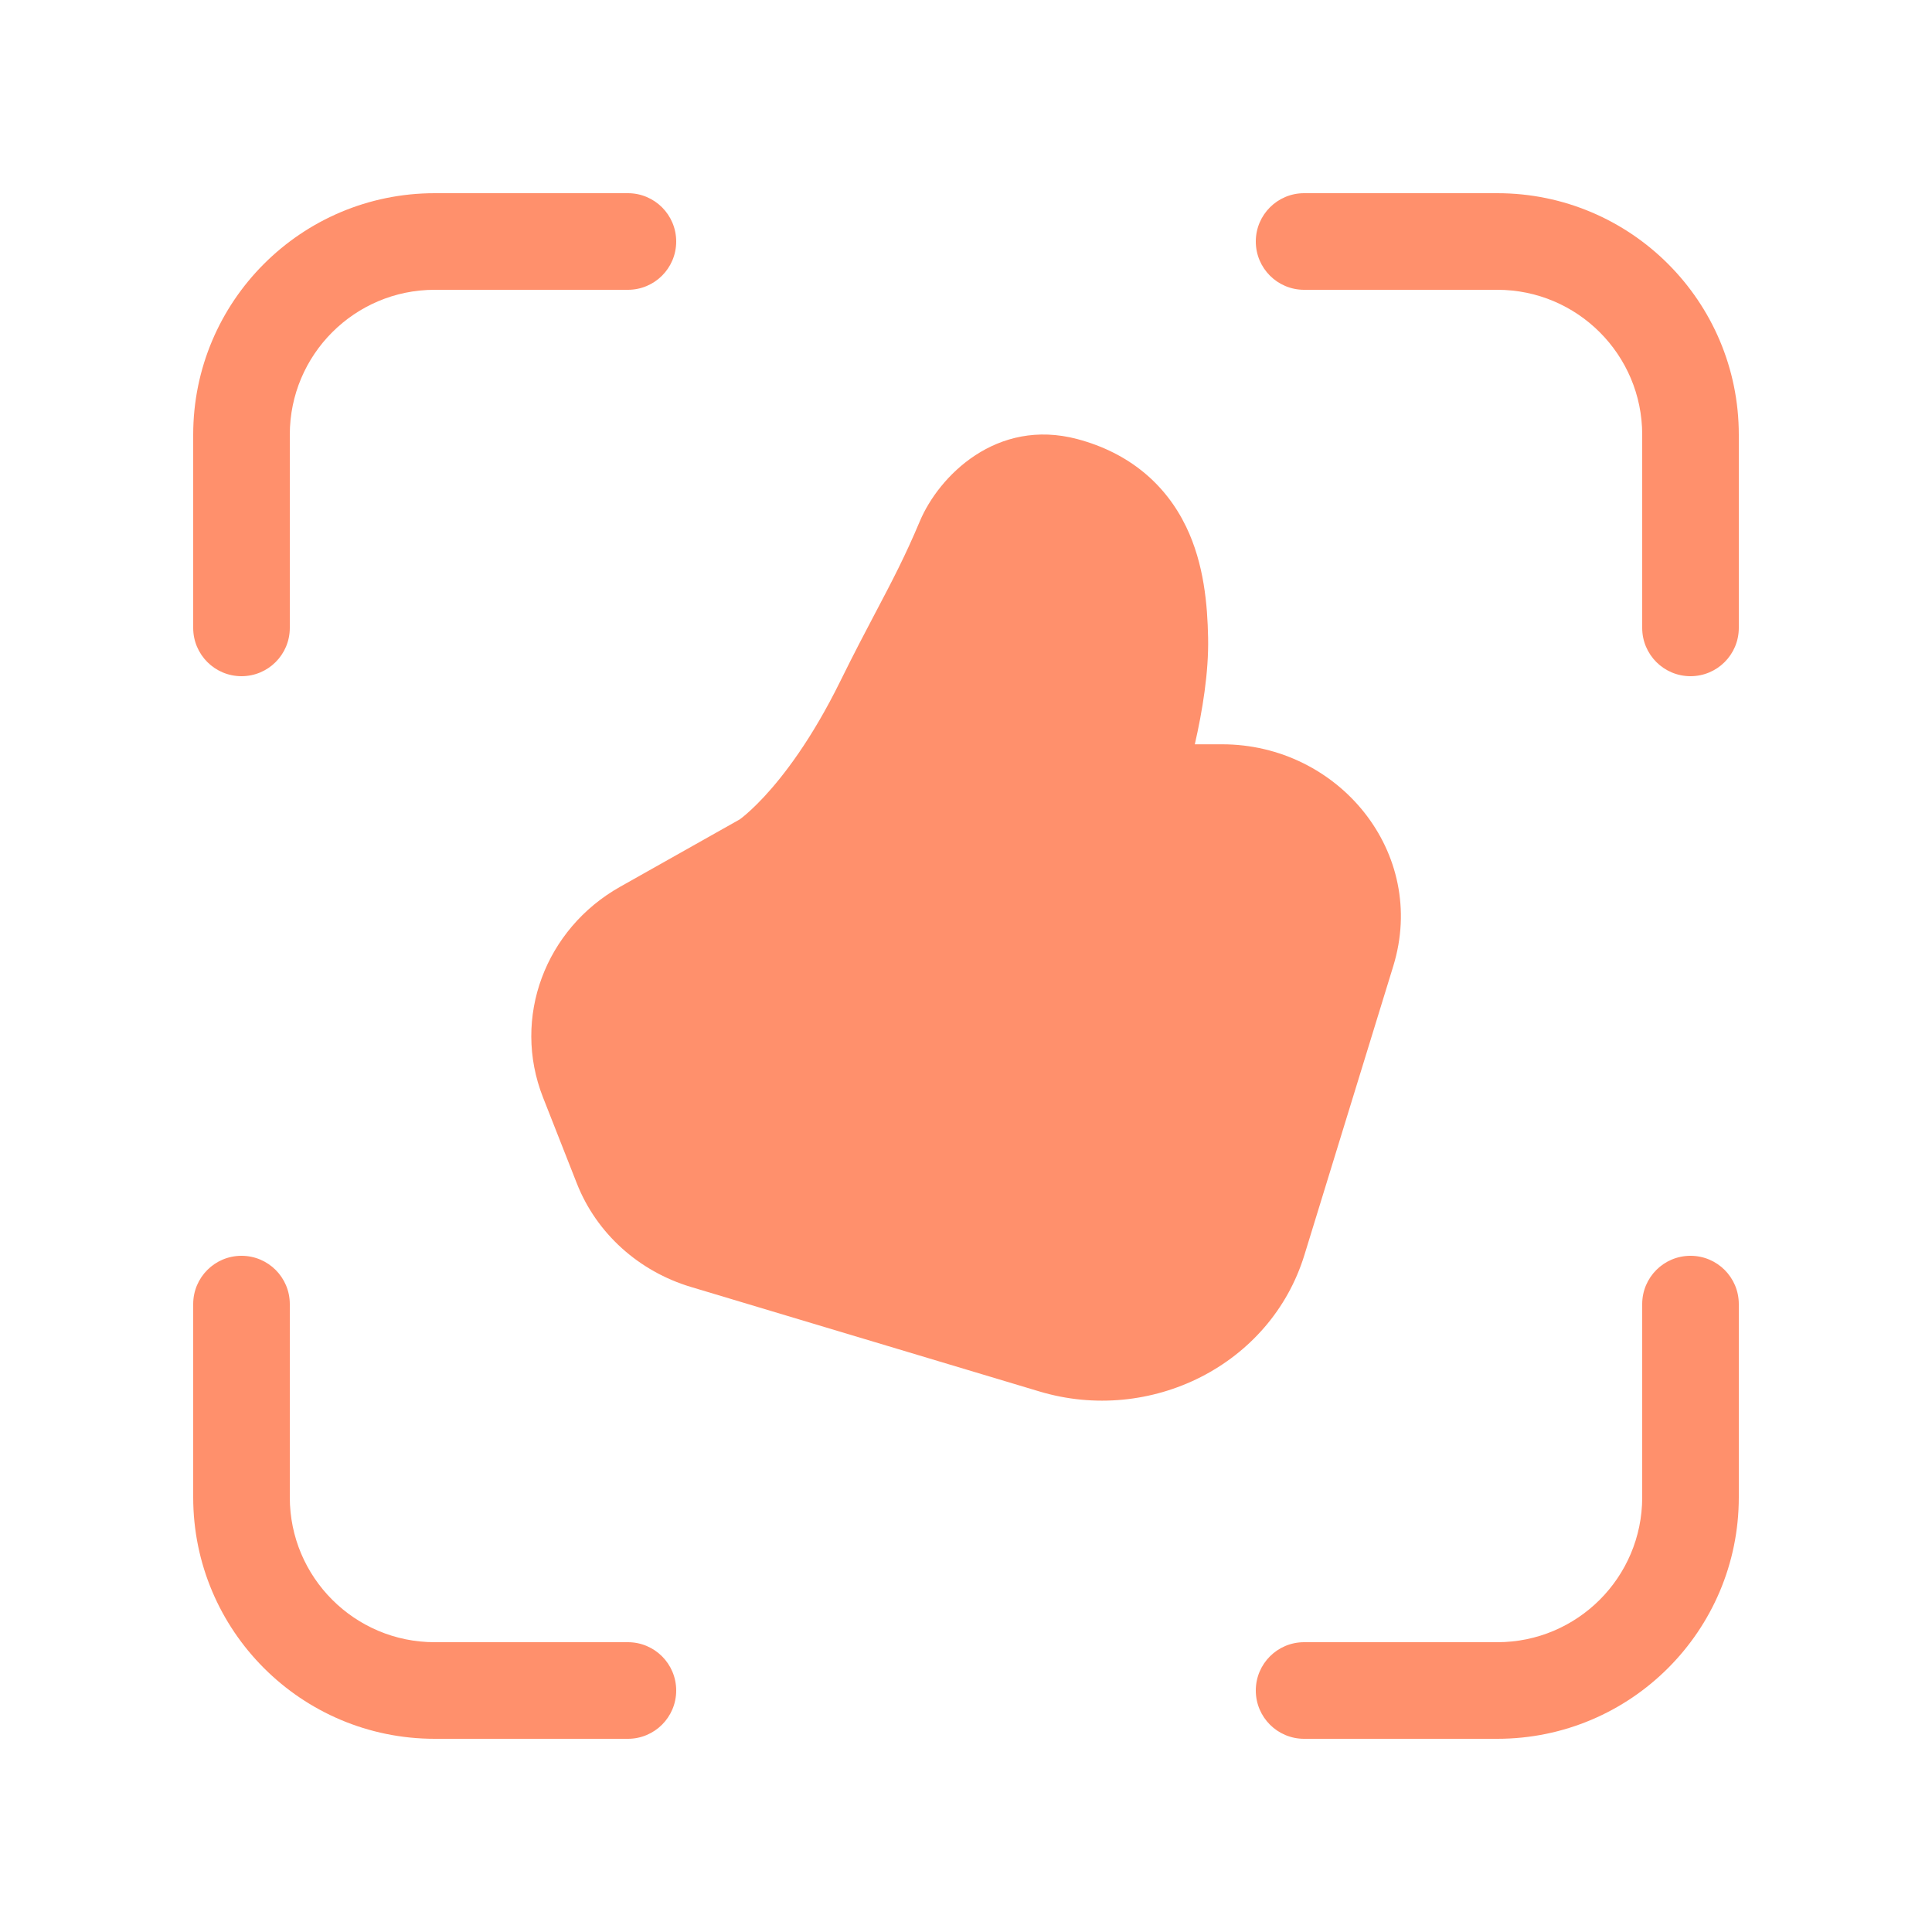 <svg width="48" height="48" viewBox="0 0 48 48" fill="none" xmlns="http://www.w3.org/2000/svg">
<path d="M7.2 10.8C7.2 8.812 8.812 7.2 10.8 7.2H15.6C16.263 7.2 16.8 6.663 16.8 6C16.8 5.337 16.263 4.8 15.6 4.8H10.8C7.486 4.8 4.8 7.486 4.8 10.8V15.6C4.8 16.263 5.337 16.8 6 16.8C6.663 16.8 7.2 16.263 7.2 15.6V10.8ZM40.8 37.2C40.8 39.188 39.188 40.8 37.2 40.8H32.4C31.737 40.8 31.2 41.337 31.2 42C31.2 42.663 31.737 43.2 32.4 43.2H37.2C40.514 43.2 43.2 40.514 43.2 37.2V32.4C43.2 31.737 42.663 31.2 42 31.2C41.337 31.2 40.8 31.737 40.8 32.4V37.2ZM37.2 7.2C39.188 7.2 40.8 8.812 40.8 10.8V15.6C40.8 16.263 41.337 16.8 42 16.8C42.663 16.8 43.2 16.263 43.2 15.6V10.8C43.2 7.486 40.514 4.8 37.2 4.8H32.4C31.737 4.8 31.2 5.337 31.2 6C31.2 6.663 31.737 7.2 32.4 7.2H37.2ZM7.2 37.2C7.2 39.188 8.812 40.8 10.8 40.8H15.6C16.263 40.8 16.8 41.337 16.8 42C16.8 42.663 16.263 43.2 15.6 43.2H10.8C7.486 43.2 4.8 40.514 4.8 37.2V32.4C4.8 31.737 5.337 31.2 6 31.2C6.663 31.2 7.2 31.737 7.2 32.4V37.2ZM22.853 12.95C23.325 11.83 24.758 10.376 26.767 10.909C28.054 11.251 28.96 12.031 29.469 13.086C29.917 14.013 29.999 15.036 30.015 15.842C30.033 16.705 29.873 17.666 29.685 18.492H30.364C33.252 18.492 35.483 21.181 34.615 24.004L32.408 31.179C31.565 33.923 28.574 35.395 25.826 34.571L17.163 31.973C15.876 31.587 14.823 30.649 14.332 29.403L13.491 27.265C12.71 25.279 13.552 23.077 15.403 22.034L18.378 20.358C18.396 20.345 18.421 20.326 18.455 20.299C18.562 20.212 18.747 20.05 18.986 19.793C19.462 19.28 20.162 18.377 20.878 16.922C21.217 16.234 21.502 15.693 21.755 15.212L21.757 15.209C22.165 14.434 22.486 13.824 22.853 12.95Z" fill="#FF906C"/>
</svg>
